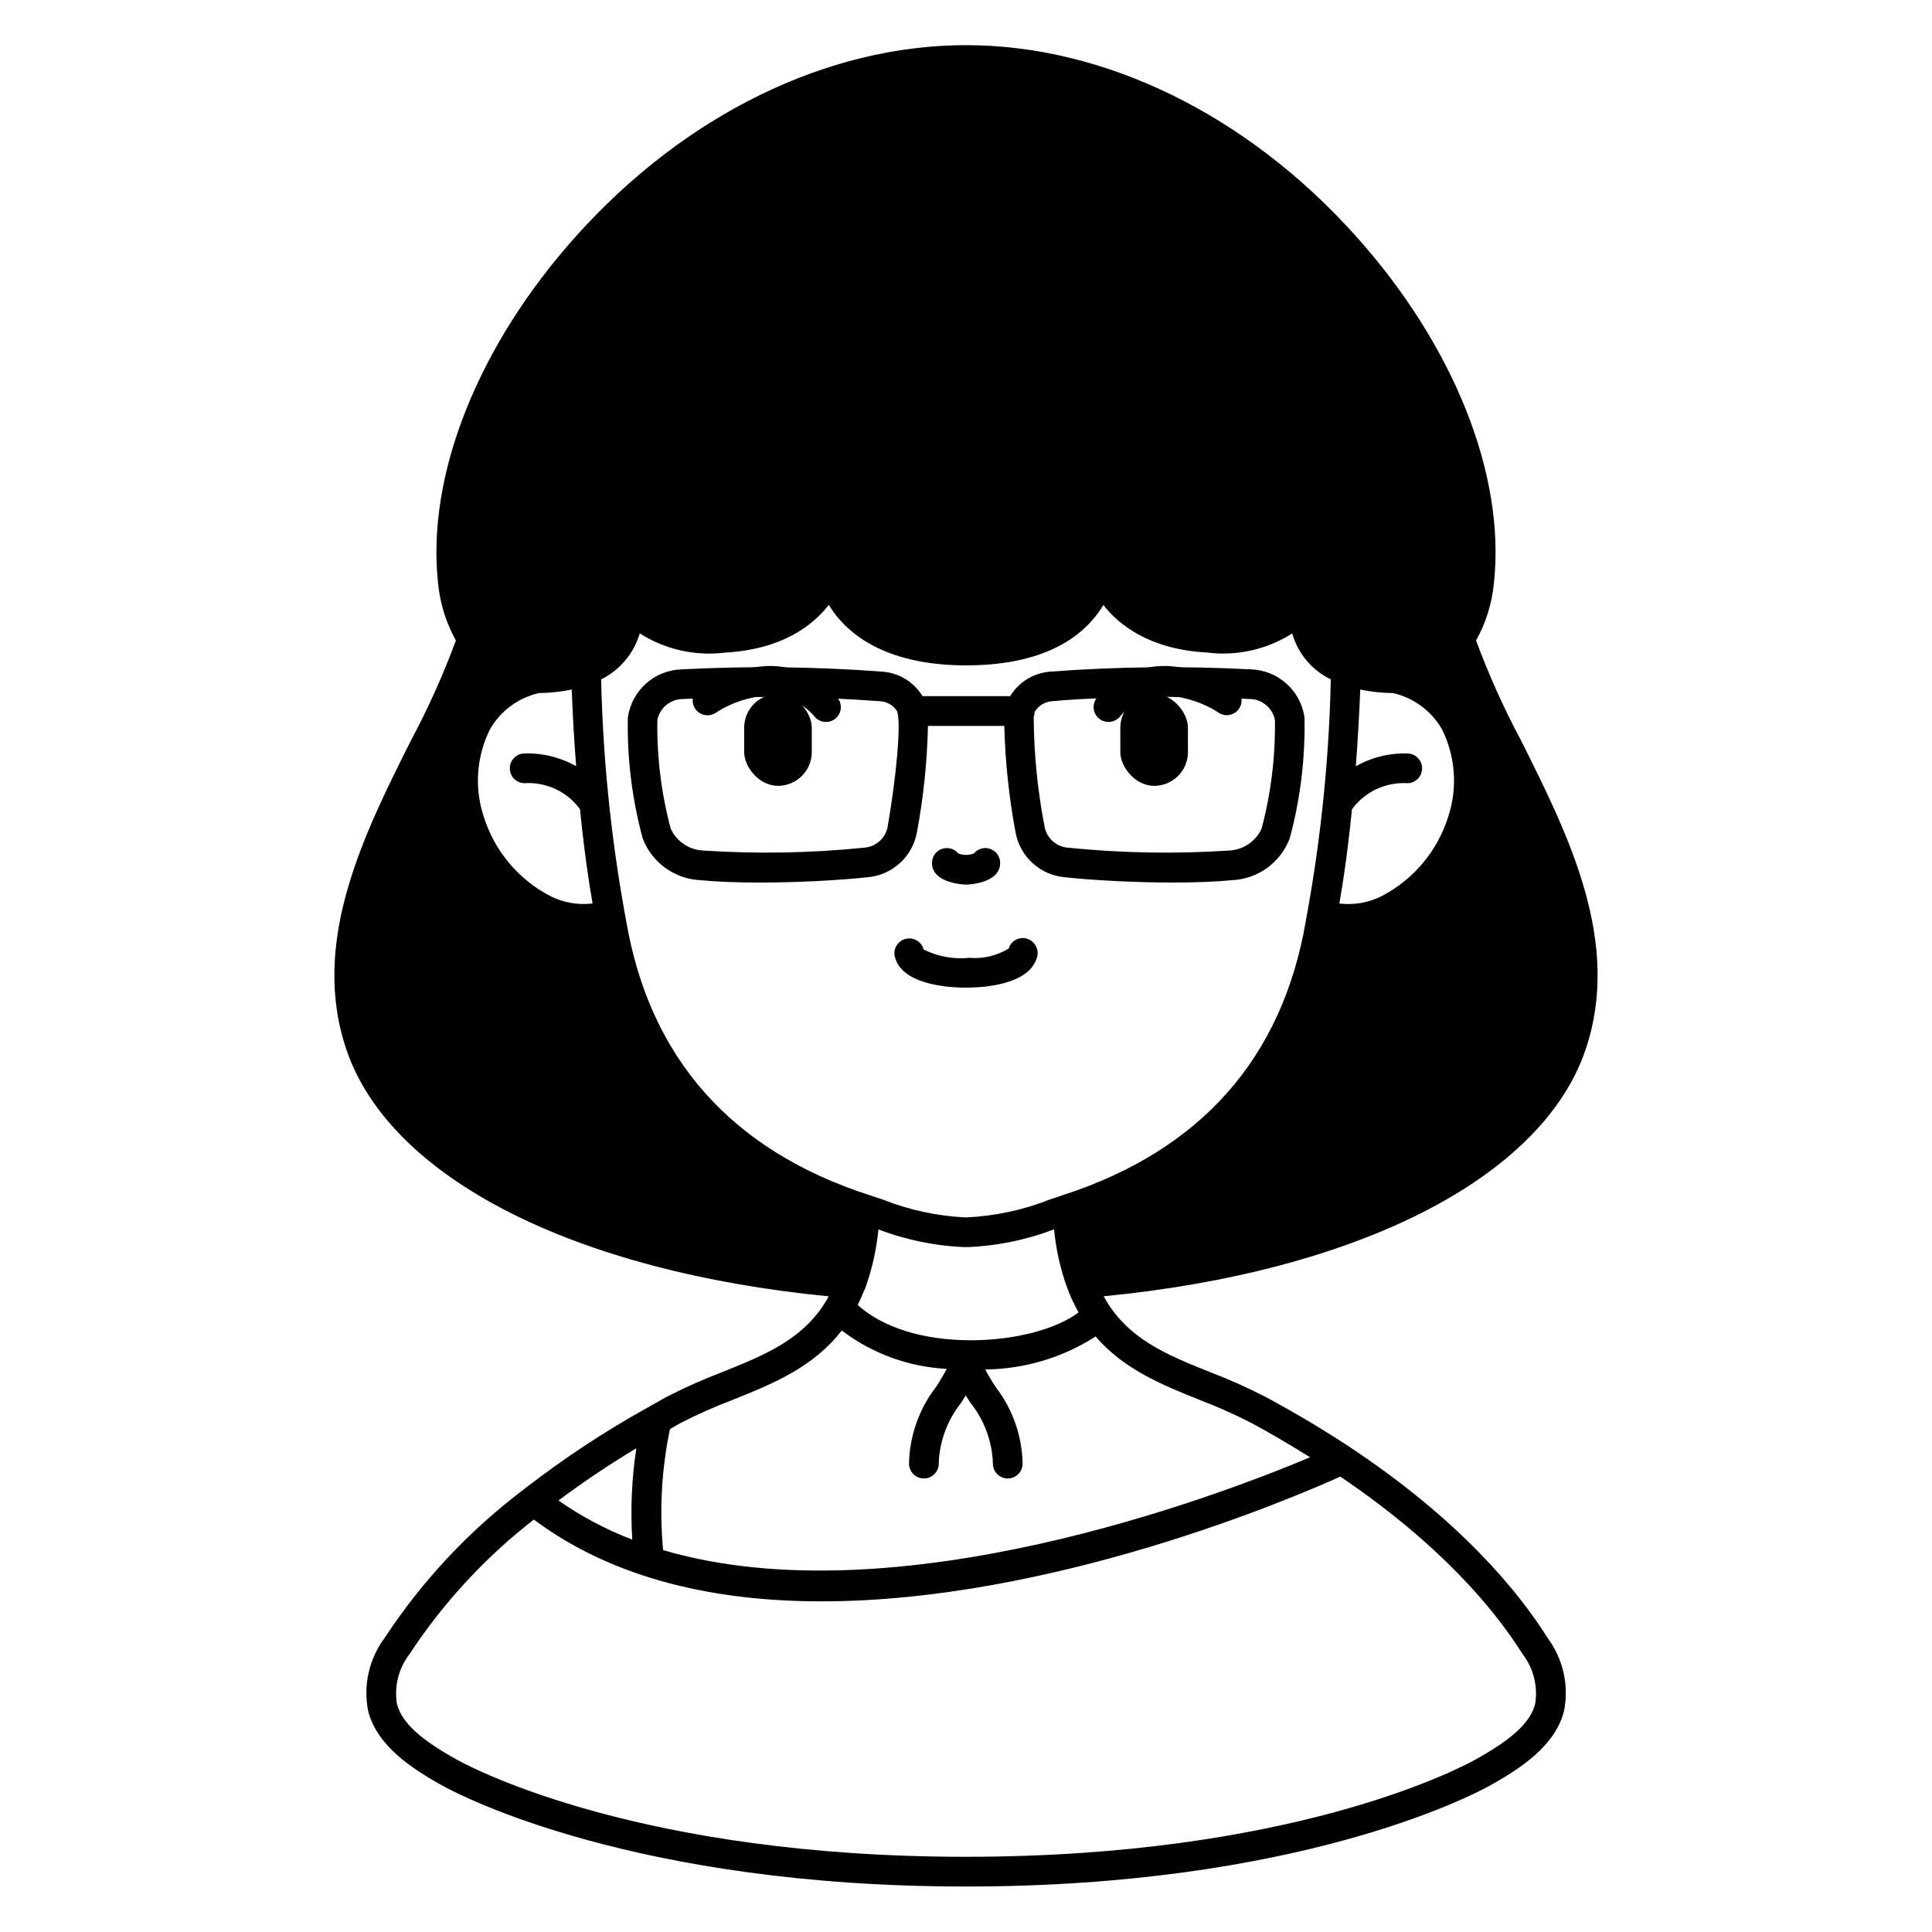 <?xml version="1.0" encoding="UTF-8"?>
<!-- Uploaded to: ICON Repo, www.iconrepo.com, Generator: ICON Repo Mixer Tools -->
<svg fill="#000000" width="800px" height="800px" version="1.1" viewBox="144 144 512 512" xmlns="http://www.w3.org/2000/svg">
 <g>
  <path d="m437.75 335.32c-1.477 0-2.828-0.828-3.5-2.141-0.676-1.312-0.555-2.894 0.309-4.094 4.582-5.633 11.527-8.809 18.789-8.59 6.43 0.363 12.656 2.398 18.059 5.902 1.672 1.207 2.129 3.496 1.051 5.25-1.074 1.758-3.324 2.387-5.156 1.441-4.152-2.766-8.961-4.391-13.938-4.723-4.723-0.168-9.273 1.785-12.398 5.328-0.746 1.031-1.945 1.637-3.215 1.625z"/>
  <path d="m362.9 335.32c-1.27 0.004-2.461-0.605-3.199-1.637-3.129-3.543-7.68-5.496-12.398-5.328-4.981 0.332-9.785 1.965-13.938 4.734-1.836 0.988-4.125 0.371-5.215-1.402-1.094-1.773-0.613-4.094 1.094-5.289 5.402-3.504 11.625-5.539 18.059-5.902 7.262-0.215 14.207 2.965 18.789 8.602 0.863 1.199 0.98 2.781 0.309 4.094-0.672 1.312-2.023 2.141-3.5 2.141z"/>
  <path d="m350.17 327.9h0.004c4.949 0 8.957 4.949 8.957 8.957v6.441c0 4.949-4.012 8.957-8.957 8.957h-0.004c-4.949 0-8.957-4.949-8.957-8.957v-6.441c0-4.949 4.012-8.957 8.957-8.957z"/>
  <path d="m449.86 352.26h-0.004c-4.949 0-8.957-4.949-8.957-8.957v-6.441c0-4.949 4.012-8.957 8.957-8.957h0.004c4.949 0 8.957 4.949 8.957 8.957v6.441c0 4.949-4.012 8.957-8.957 8.957z"/>
  <path d="m416.17 392.77c-0.988-0.309-2.062-0.207-2.973 0.281-0.914 0.492-1.59 1.328-1.879 2.324-3.117 1.906-6.762 2.769-10.402 2.461-4.172 0.43-8.379-0.332-12.137-2.195-0.543-2.106-2.691-3.371-4.797-2.828-2.109 0.543-3.375 2.691-2.832 4.797 1.812 7.086 13.273 8.039 18.105 8.121h0.746c4.691 0 16.691-0.723 18.816-7.996v-0.004c0.633-2.102-0.551-4.316-2.648-4.961z"/>
  <path d="m400.04 378.43c0.09 0 9.012-0.16 9.012-5.746 0.004-1.664-1.039-3.152-2.606-3.711-1.566-0.562-3.316-0.078-4.371 1.207-1.328 0.504-2.789 0.504-4.113 0-1.059-1.285-2.805-1.766-4.371-1.203-1.562 0.562-2.606 2.043-2.606 3.707 0 5.586 8.965 5.746 9.055 5.746z"/>
  <path d="m564.15 422.29c9.773-28.586-4.559-57.141-17.203-82.328v-0.004c-4.512-8.461-8.441-17.223-11.773-26.215 2.598-4.672 4.203-9.824 4.723-15.141 3.148-28.574-10.523-62.977-36.547-92-28.836-32.18-66.512-50.637-103.35-50.637-36.844 0-74.52 18.457-103.36 50.637-26.02 29.031-39.684 63.426-36.543 92.008 0.52 5.312 2.129 10.461 4.723 15.129-3.328 8.996-7.262 17.754-11.773 26.219-12.645 25.191-26.977 53.742-17.203 82.328 11.578 33.883 60.168 58.648 127.79 65.262-6.164 11.207-16.578 15.398-28.426 20.145v0.004c-4.992 1.895-9.871 4.074-14.617 6.527-1.438 0.789-2.797 1.574-4.207 2.363v-0.004c-0.164 0.078-0.324 0.168-0.473 0.27-11.531 6.387-22.551 13.656-32.961 21.738-14.523 10.938-27.055 24.301-37.039 39.5-4.133 5.57-5.707 12.633-4.328 19.43 2.363 9.09 11.363 15.105 19.867 19.801 4.953 2.723 50.914 26.625 138.55 26.625 87.637 0 133.64-23.898 138.6-26.625 8.5-4.695 17.512-10.715 19.863-19.801h0.004c1.379-6.797-0.195-13.859-4.328-19.43-7.754-12.359-23.141-31.152-52.348-50.547-6.938-4.582-14.453-9.07-22.348-13.316-4.727-2.445-9.586-4.621-14.562-6.516-11.836-4.754-22.242-8.941-28.395-20.18 67.387-6.566 116.08-31.328 127.66-65.242zm-46.898-78.602c-4.875-0.191-9.703 0.98-13.949 3.379 0.48-6.262 0.891-13.055 1.18-20.336 2.848 0.598 5.75 0.914 8.66 0.938 5.481 1.242 10.188 4.723 12.988 9.594 3.57 7.156 4.184 15.434 1.703 23.039-2.805 9.082-9.109 16.672-17.523 21.098-3.496 1.809-7.461 2.519-11.371 2.039 0.992-5.465 2.246-14.027 3.348-25.004l0.043-0.039 0.004-0.004c3.34-4.504 8.691-7.07 14.293-6.852 1.043 0.086 2.074-0.246 2.867-0.922 0.793-0.68 1.281-1.648 1.355-2.688 0.176-2.164-1.434-4.062-3.598-4.242zm-91.594 117.04-3.281 1.09c-7.141 2.84-14.703 4.465-22.379 4.816-7.551-0.348-14.992-1.941-22.02-4.727-1.18-0.395-2.363-0.789-3.5-1.156-36.605-11.809-58.336-36.301-64.551-72.785-0.176-1.039-0.324-1.879-0.457-2.512-3.641-20.273-5.699-40.805-6.16-61.398 4.961-2.473 8.668-6.891 10.234-12.203 6.707 4.277 14.699 6.078 22.594 5.094 15.141-0.848 23.277-7.211 27.504-12.637 6.375 10.398 18.957 16.02 36.355 16.02 17.672 0 30.074-5.512 36.406-15.996 4.231 5.422 12.363 11.762 27.488 12.594v0.004c7.879 0.992 15.855-0.801 22.555-5.062 1.52 5.328 5.242 9.758 10.234 12.168-0.457 20.605-2.516 41.148-6.156 61.441-0.133 0.617-0.281 1.469-0.457 2.519-6.215 36.426-27.883 60.895-64.41 72.73zm4.168 31.074c-5.82 4.441-16.934 7.383-28.492 7.383h-0.125c-12.684-0.02-23.359-3.422-29.914-9.355 0.629-1.254 1.227-2.566 1.77-3.969 0.023-0.051 0.051-0.098 0.074-0.152 0.023-0.055 0.082-0.121 0.109-0.195l0.004-0.004c1.832-5.062 3.023-10.34 3.543-15.699 7.422 2.832 15.262 4.418 23.203 4.695 7.988-0.273 15.879-1.871 23.348-4.723 0.496 5.363 1.688 10.645 3.543 15.703 0.812 2.18 1.797 4.293 2.938 6.316zm-146.48-140.27c5.613-0.242 10.98 2.324 14.312 6.852l0.039 0.031c1.102 10.969 2.363 19.551 3.348 25.012v0.004c-3.906 0.48-7.871-0.23-11.367-2.039-8.418-4.43-14.723-12.027-17.527-21.113-2.477-7.602-1.863-15.871 1.707-23.023 2.801-4.871 7.512-8.352 12.992-9.594 2.906-0.027 5.809-0.336 8.656-0.922 0.281 7.262 0.684 14.055 1.18 20.312h0.004c-4.246-2.391-9.074-3.559-13.941-3.371-2.176 0.164-3.801 2.062-3.633 4.238 0.164 2.172 2.062 3.801 4.238 3.633zm29.285 176.29c-1.219 8.004-1.578 16.113-1.07 24.195-6.922-2.641-13.488-6.125-19.555-10.375 6.629-4.953 13.508-9.562 20.605-13.82zm234.82 54.445h-0.004c2.922 3.766 4.152 8.574 3.394 13.277-1.277 4.93-6.078 9.375-16.043 14.879-4.769 2.625-49.09 25.648-134.8 25.648s-129.99-23.023-134.76-25.648c-9.969-5.512-14.77-9.949-16.047-14.879-0.758-4.703 0.473-9.512 3.391-13.277 8.941-13.578 20.055-25.594 32.891-35.57 21.375 15.977 48.48 21.68 76.23 21.68 61.008 0 124.95-27.395 137.49-33.062 26.871 18.18 41.07 35.516 48.25 46.953zm-85.516-67.262c4.699 1.789 9.301 3.836 13.773 6.137 5.402 2.914 10.523 5.961 15.48 9.055-24.352 10.234-109.75 42.789-171.46 24.594v-0.004c-1-10.723-0.387-21.535 1.824-32.078 0.938-0.516 1.832-1.055 2.777-1.574 4.484-2.305 9.098-4.356 13.812-6.144 10.535-4.227 21.34-8.578 28.938-18.391v0.004c8.039 6.098 17.727 9.641 27.805 10.168-0.867 1.656-1.82 3.266-2.852 4.824-4.527 5.871-7.031 13.051-7.133 20.465 0.102 2.102 1.836 3.75 3.938 3.75h0.188c1.047-0.051 2.027-0.512 2.731-1.285 0.703-0.773 1.066-1.793 1.02-2.836 0.227-5.785 2.293-11.348 5.902-15.871 0.434-0.68 0.859-1.352 1.27-2.023 0.395 0.672 0.84 1.344 1.27 2.023h0.004c3.609 4.523 5.676 10.086 5.902 15.871-0.047 1.043 0.316 2.062 1.02 2.836 0.703 0.773 1.684 1.234 2.731 1.285h0.188c2.102 0 3.836-1.648 3.938-3.75-0.102-7.41-2.602-14.594-7.125-20.465-1.039-1.629-2.043-3.211-2.785-4.672h-0.004c10.383-0.105 20.523-3.133 29.262-8.734 7.484 8.715 17.648 12.828 27.594 16.816z"/>
  <path d="m489.71 334.29c0-0.09 0-0.176-0.02-0.266v0.004c-0.508-3.426-2.195-6.562-4.777-8.871-2.578-2.309-5.887-3.641-9.344-3.766-17.82-0.934-35.684-0.73-53.48 0.617-4.293 0.398-8.145 2.801-10.391 6.481h-23.223c-2.254-3.703-6.137-6.109-10.457-6.481-17.793-1.344-35.656-1.547-53.473-0.617-3.465 0.121-6.773 1.453-9.359 3.762-2.582 2.309-4.277 5.449-4.785 8.875 0 0.086 0 0.172-0.02 0.266v-0.004c-0.199 10.762 1.125 21.496 3.938 31.883 1.191 3.152 3.289 5.887 6.023 7.859 2.738 1.969 5.992 3.094 9.363 3.231 4.375 0.434 9.816 0.621 15.562 0.621 9.914 0 20.727-0.562 28.512-1.391 3.176-0.242 6.184-1.52 8.566-3.637 2.379-2.117 4-4.953 4.613-8.082 1.766-9.367 2.754-18.867 2.957-28.402h20.23c0.25 9.535 1.258 19.031 3.019 28.402 0.613 3.129 2.234 5.965 4.617 8.082 2.379 2.117 5.387 3.394 8.566 3.637 7.789 0.828 18.598 1.391 28.512 1.391 5.746 0 11.191-0.188 15.566-0.621 3.371-0.141 6.625-1.27 9.359-3.246 2.734-1.977 4.824-4.715 6.016-7.871 2.797-10.379 4.113-21.105 3.906-31.855zm-110.53 29.102c-0.695 2.941-3.238 5.078-6.258 5.262-14.109 1.43-28.316 1.68-42.469 0.754-3.762-0.133-7.125-2.371-8.707-5.785-2.504-9.402-3.695-19.105-3.543-28.836 0.66-3.242 3.527-5.566 6.84-5.539 17.395-0.902 34.828-0.703 52.199 0.59 1.805 0.094 3.457 1.047 4.441 2.562 1.281 2.836-0.262 18.312-2.504 30.992zm99.145 0.234c-1.582 3.414-4.949 5.652-8.711 5.785-14.152 0.926-28.355 0.672-42.469-0.754-3.019-0.184-5.559-2.32-6.258-5.262-1.91-9.695-2.894-19.551-2.945-29.434 0.141-0.379 0.219-0.777 0.238-1.18v-0.059c0.949-1.68 2.684-2.766 4.613-2.891 8.309-0.789 20.293-1.141 31.312-1.141 8.105 0 15.68 0.191 20.891 0.551 3.328-0.043 6.215 2.285 6.871 5.547 0.148 9.73-1.043 19.434-3.543 28.836z"/>
 </g>
</svg>